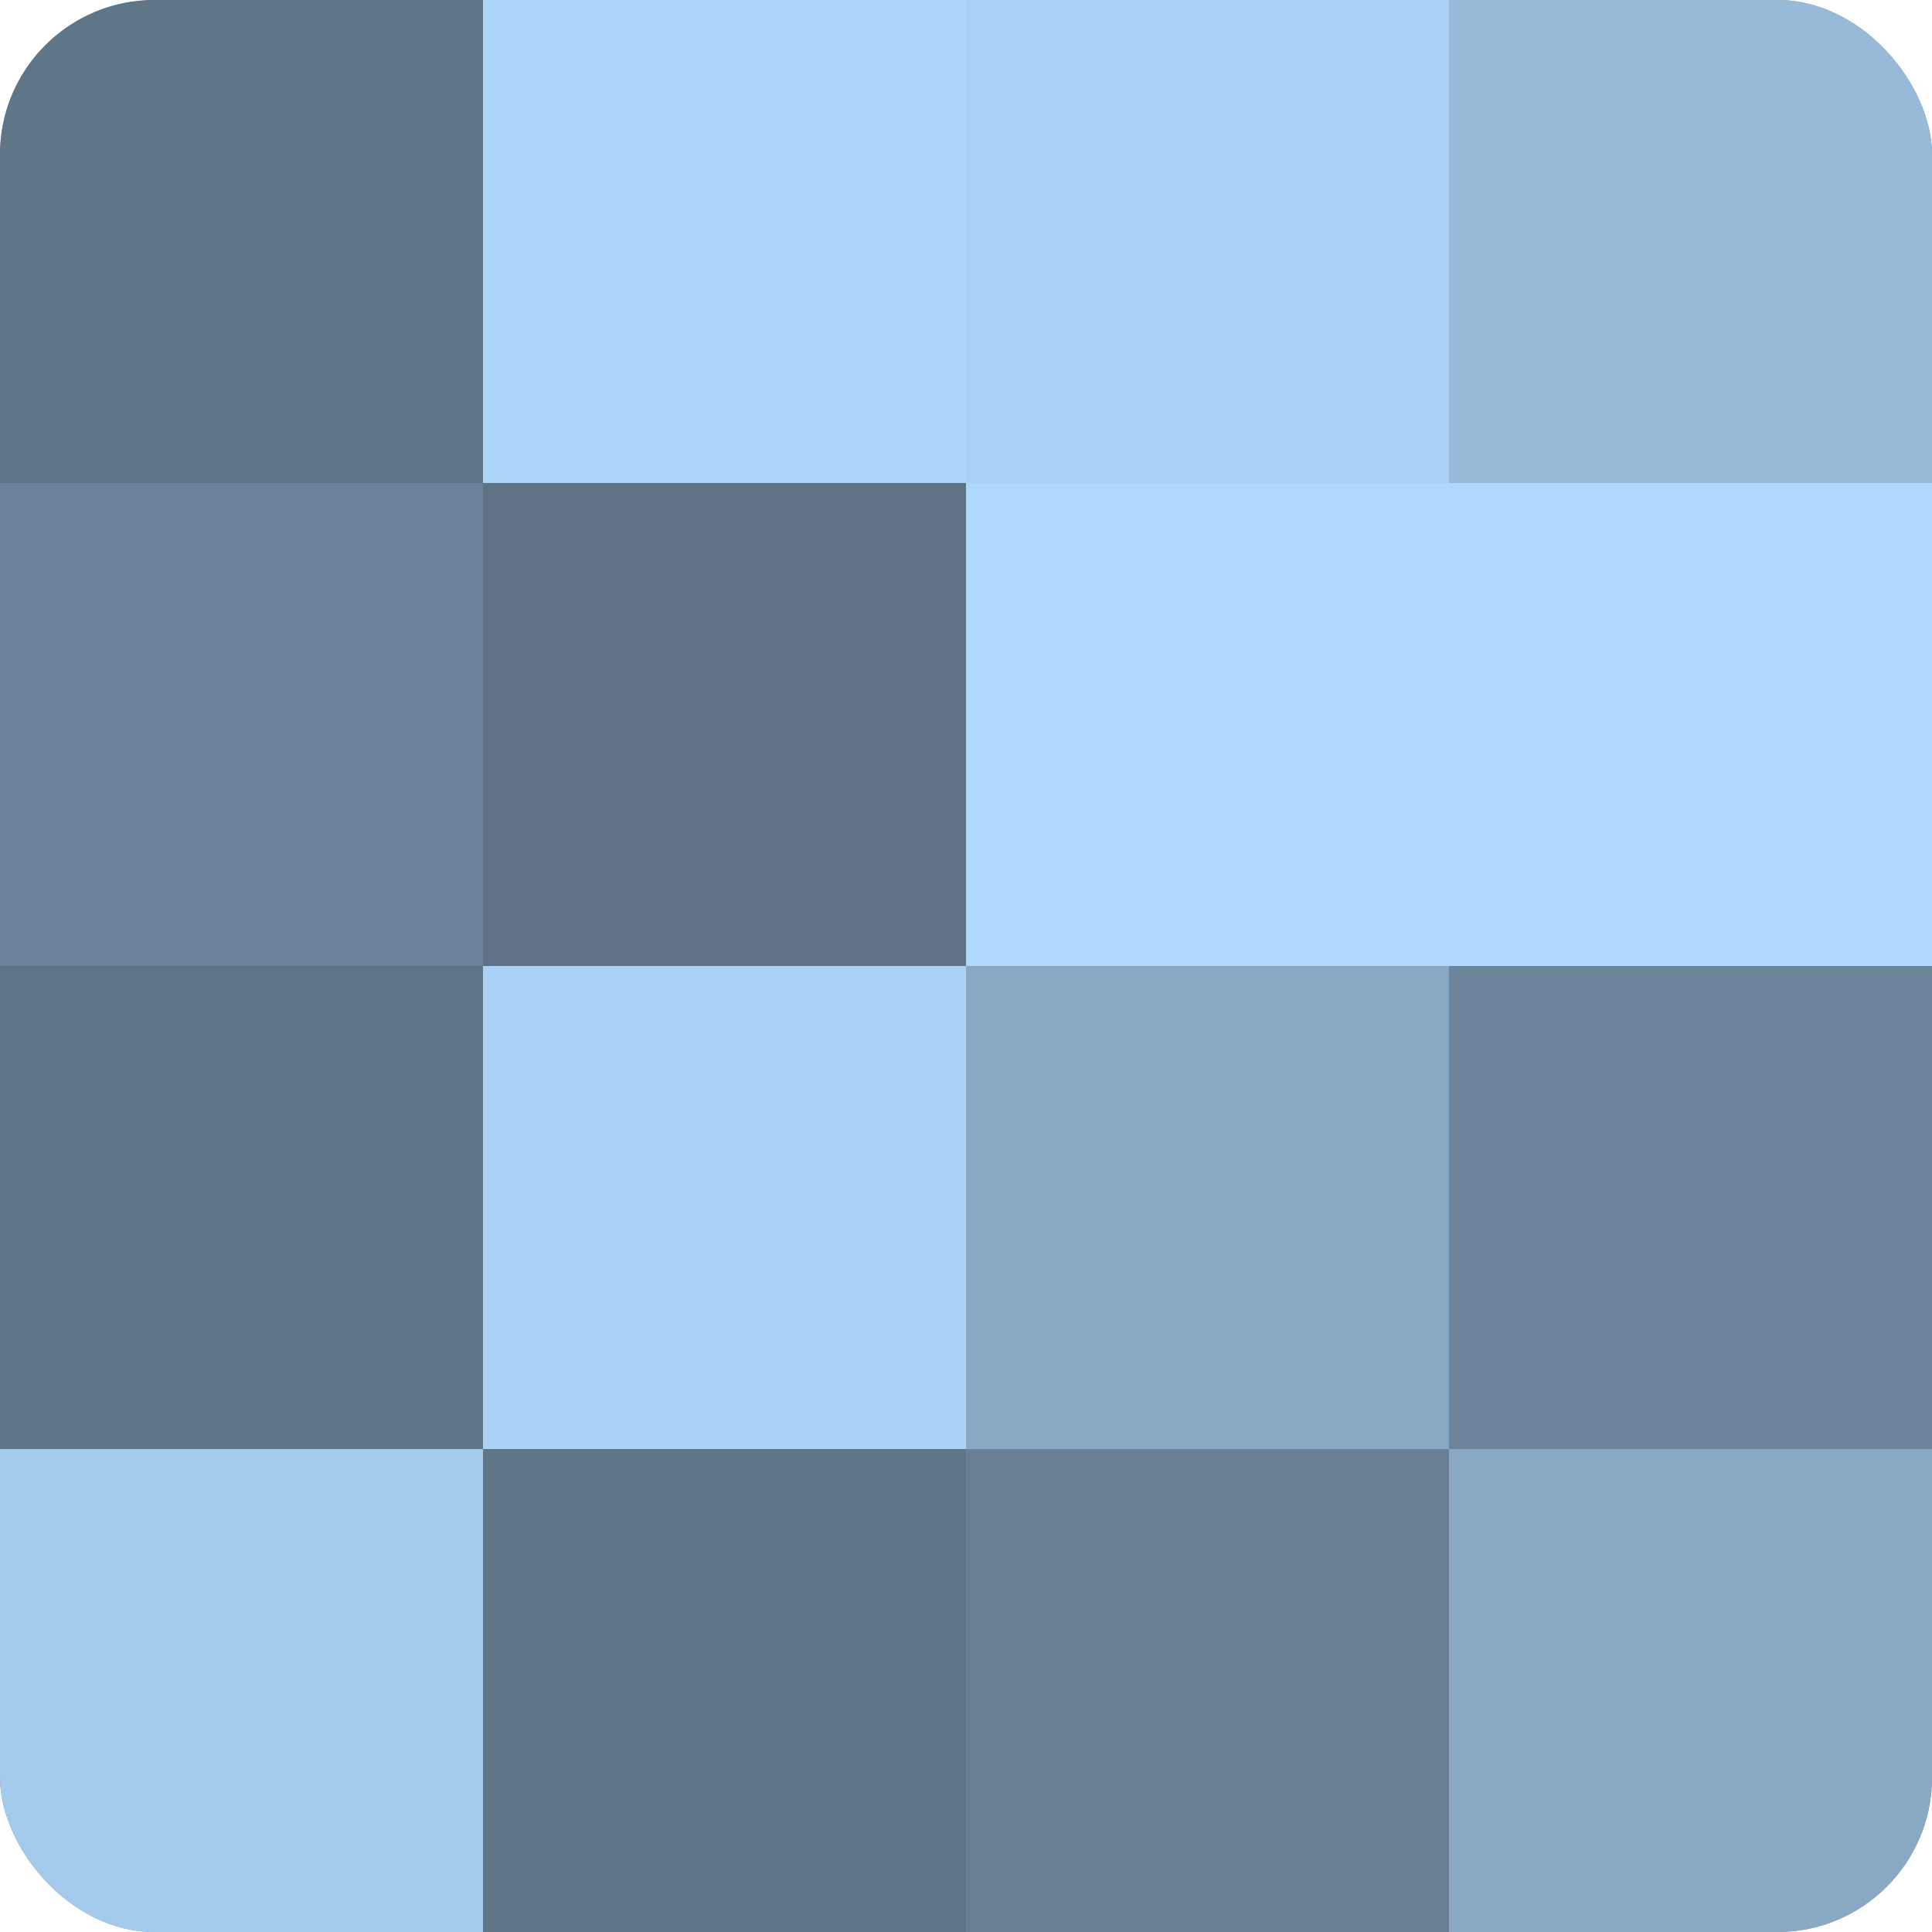 <?xml version="1.0" encoding="UTF-8"?>
<svg xmlns="http://www.w3.org/2000/svg" width="60" height="60" viewBox="0 0 100 100" preserveAspectRatio="xMidYMid meet"><defs><clipPath id="c" width="100" height="100"><rect width="100" height="100" rx="8" ry="8"/></clipPath></defs><g clip-path="url(#c)"><rect width="100" height="100" fill="#708aa0"/><rect width="25" height="25" fill="#5f7588"/><rect y="25" width="25" height="25" fill="#6a8398"/><rect y="50" width="25" height="25" fill="#5f7588"/><rect y="75" width="25" height="25" fill="#a5cbec"/><rect x="25" width="25" height="25" fill="#add5f8"/><rect x="25" y="25" width="25" height="25" fill="#5d7284"/><rect x="25" y="50" width="25" height="25" fill="#abd2f4"/><rect x="25" y="75" width="25" height="25" fill="#5f7588"/><rect x="50" width="25" height="25" fill="#abd2f4"/><rect x="50" y="25" width="25" height="25" fill="#b0d8fc"/><rect x="50" y="50" width="25" height="25" fill="#89a8c4"/><rect x="50" y="75" width="25" height="25" fill="#687f94"/><rect x="75" width="25" height="25" fill="#97bad8"/><rect x="75" y="25" width="25" height="25" fill="#b0d8fc"/><rect x="75" y="50" width="25" height="25" fill="#6d869c"/><rect x="75" y="75" width="25" height="25" fill="#89a8c4"/></g></svg>
